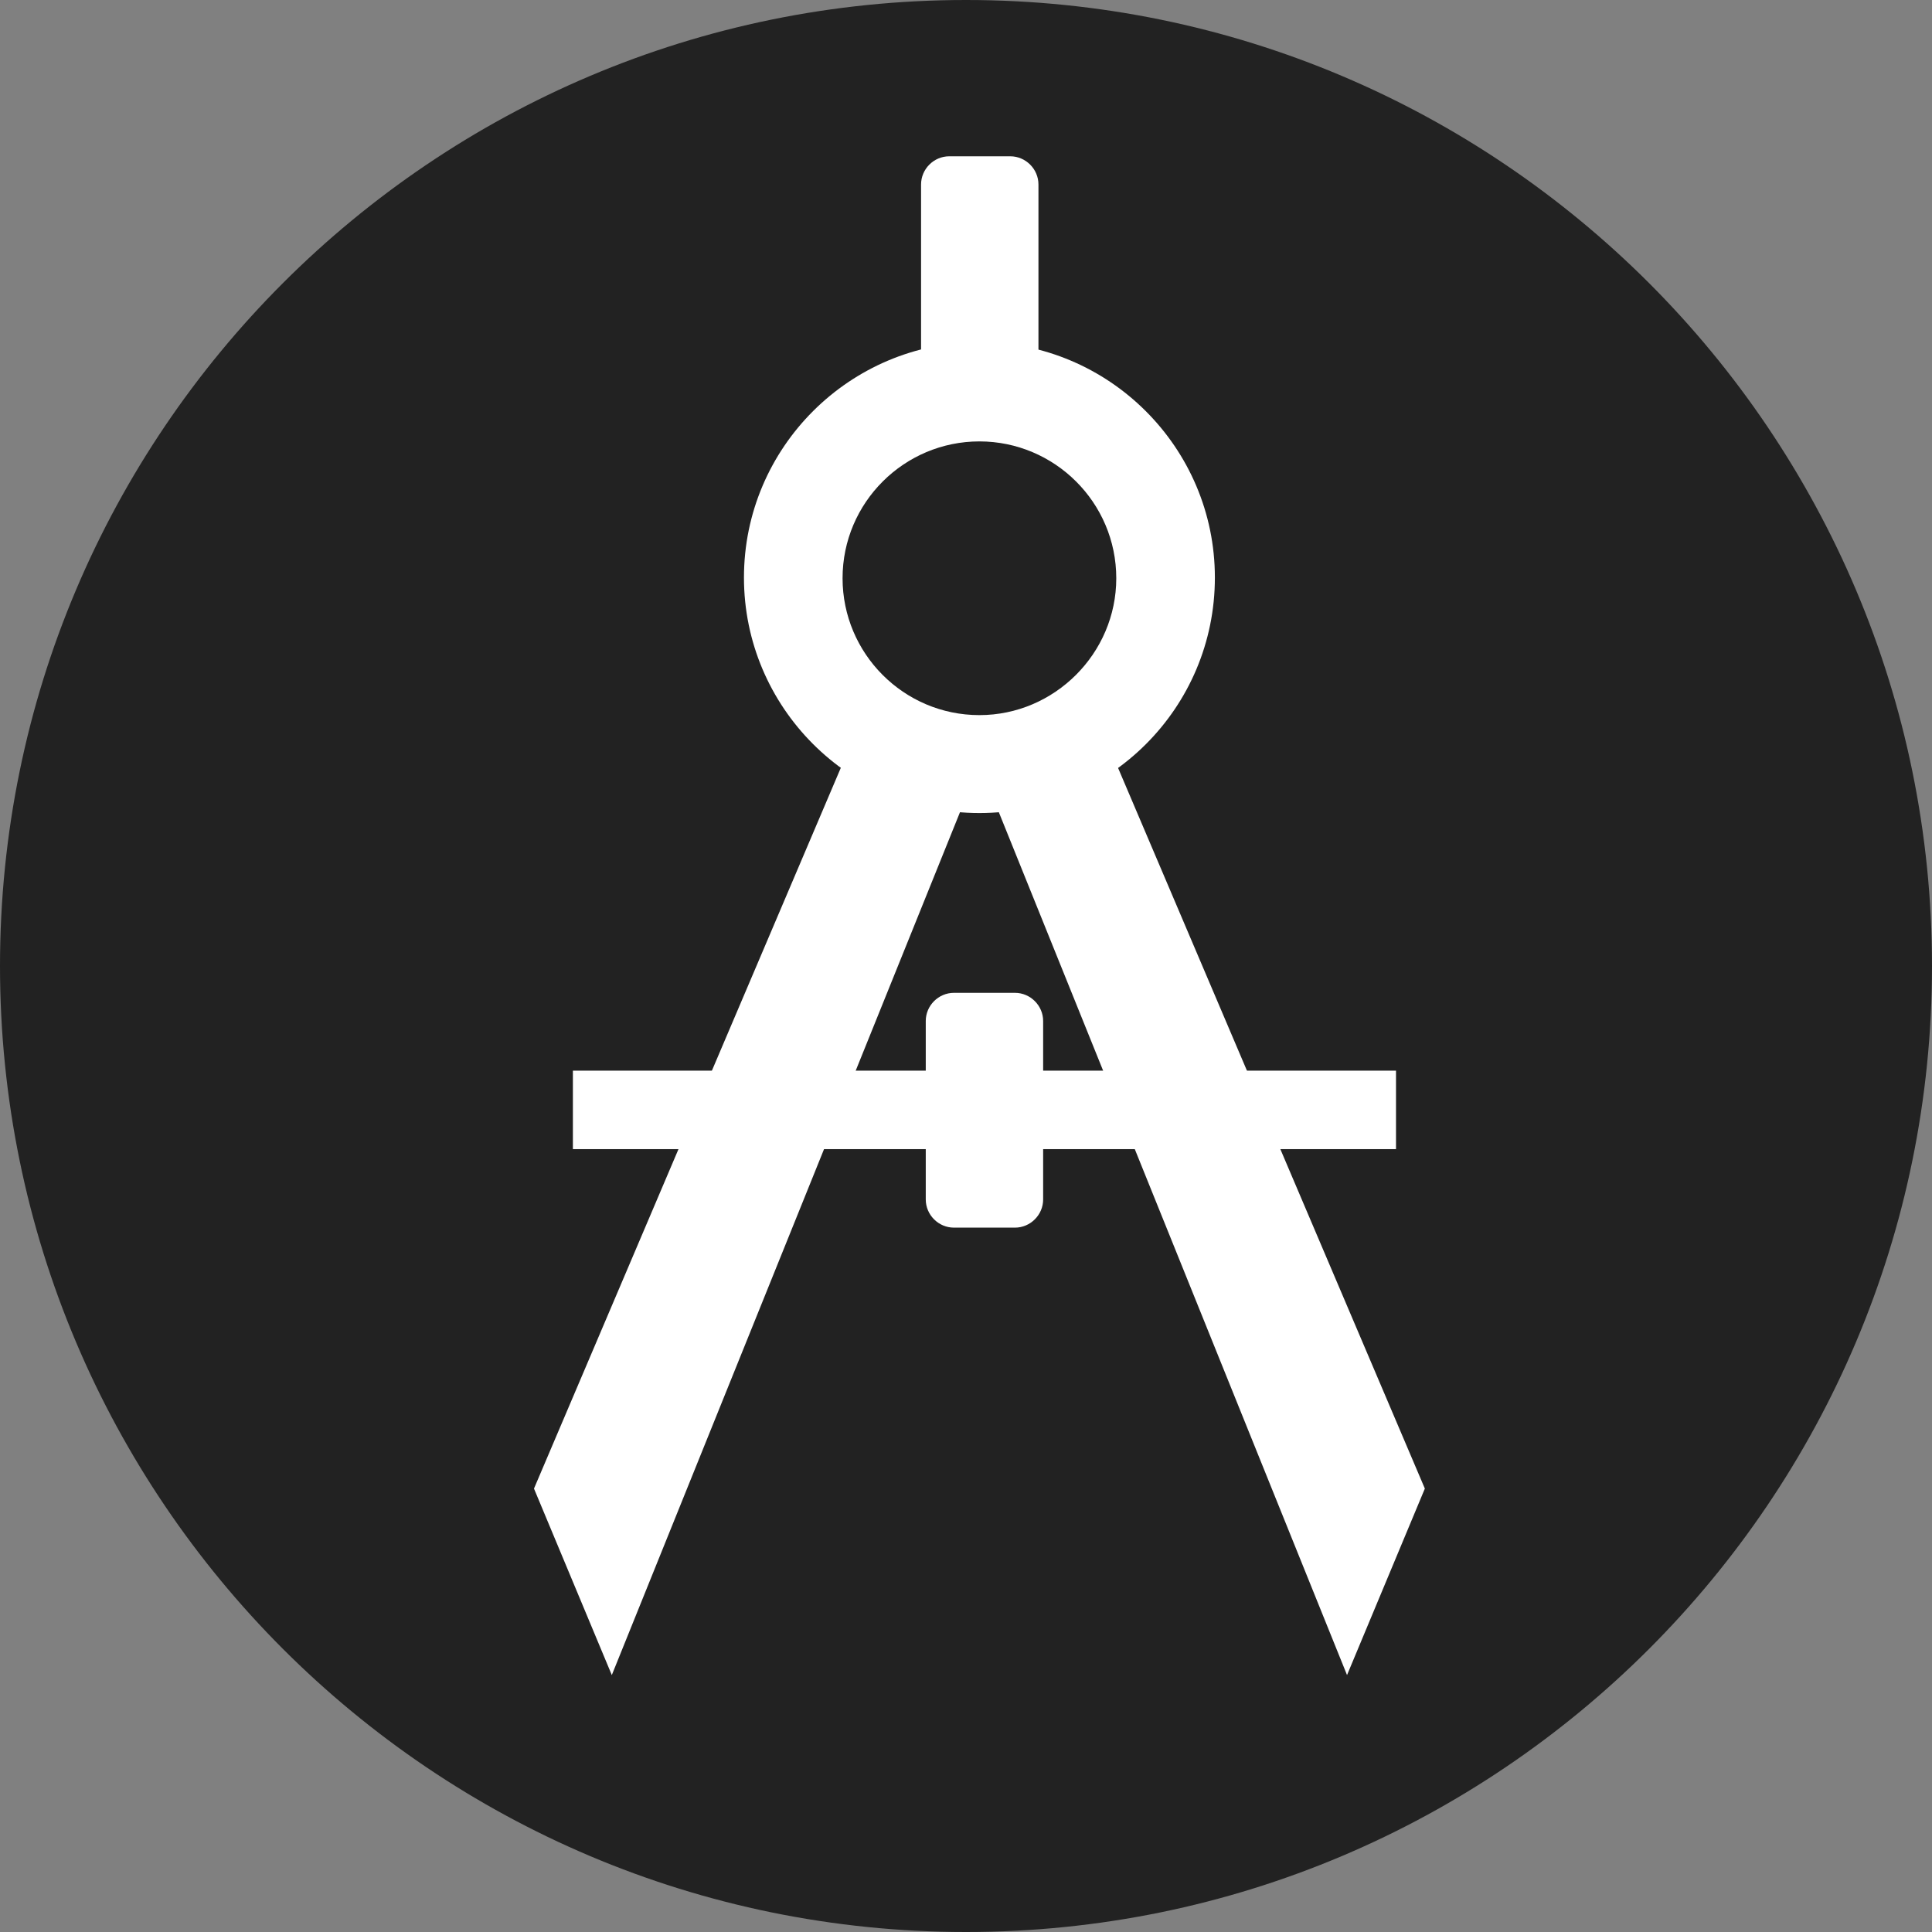 <?xml version="1.0" encoding="UTF-8" standalone="no"?>
<svg width="100px" height="100px" viewBox="0 0 100 100" version="1.1" xmlns="http://www.w3.org/2000/svg" xmlns:xlink="http://www.w3.org/1999/xlink" xmlns:sketch="http://www.bohemiancoding.com/sketch/ns">
    <rect x="0" y="0" width="100" height="100" fill="#808080" stroke="none"/>
    <!-- Generator: Sketch 3.5.1 (25234) - http://www.bohemiancoding.com/sketch -->
    <title>Group 10</title>
    <desc>Created with Sketch.</desc>
    <defs></defs>
    <g id="Page-1" stroke="none" stroke-width="1" fill="none" fill-rule="evenodd" sketch:type="MSPage">
        <g id="Service-Page" sketch:type="MSArtboardGroup" transform="translate(-736, -2578)">
            <g id="Group-10" sketch:type="MSLayerGroup" transform="translate(736, 2578)">
                <g id="Engineering-1" sketch:type="MSShapeGroup">
                    <path d="M50,0 C22.396,0 0,22.396 0,50 C0,77.604 22.396,100 50,100 C77.604,100 100,77.604 100,50 C100,22.396 77.604,0 50,0 L50,0 L50,0 Z" id="Shape" fill="#222222"></path>
                    <path d="M50.694,22.847 C46.806,22.847 43.611,26.007 43.611,29.931 C43.611,33.819 46.771,37.014 50.694,37.014 C54.583,37.014 57.778,33.819 57.778,29.931 C57.778,26.007 54.583,22.847 50.694,22.847 L50.694,22.847 L50.694,22.847 Z M50.694,42.083 C43.958,42.083 38.507,36.597 38.507,29.896 C38.507,23.16 43.993,17.708 50.694,17.708 C57.396,17.708 62.882,23.16 62.882,29.896 C62.882,36.632 57.431,42.083 50.694,42.083 L50.694,42.083 L50.694,42.083 Z" id="Shape" fill="#FFFFFF"></path>
                    <path d="M53.75,18.819 C53.75,19.618 53.09,20.278 52.292,20.278 L49.132,20.278 C48.333,20.278 47.674,19.618 47.674,18.819 L47.674,9.549 C47.674,8.75 48.333,8.09 49.132,8.09 L52.292,8.09 C53.09,8.09 53.75,8.75 53.75,9.549 L53.75,18.819 L53.75,18.819 Z" id="Shape" fill="#FFFFFF"></path>
                    <path d="M53.993,62.083 C53.993,62.882 53.333,63.542 52.535,63.542 L49.375,63.542 C48.576,63.542 47.917,62.882 47.917,62.083 L47.917,52.847 C47.917,52.049 48.576,51.389 49.375,51.389 L52.535,51.389 C53.333,51.389 53.993,52.049 53.993,52.847 L53.993,62.083 L53.993,62.083 Z" id="Shape" fill="#FFFFFF"></path>
                    <path d="M31.667,86.701 L27.639,77.049 L44.549,37.326 L50.694,39.549 L31.667,86.701 L31.667,86.701 Z" id="Shape" fill="#FFFFFF"></path>
                    <path d="M69.722,86.701 L73.75,77.049 L56.84,37.326 L50.694,39.549 L69.722,86.701 L69.722,86.701 Z" id="Shape" fill="#FFFFFF"></path>
                    <path d="M72.257,59.479 L29.653,59.479 L29.653,55.417 L72.257,55.417 L72.257,59.479 L72.257,59.479 Z" id="Shape" fill="#FFFFFF"></path>
                </g>
            </g>
        </g>
    </g>
</svg>